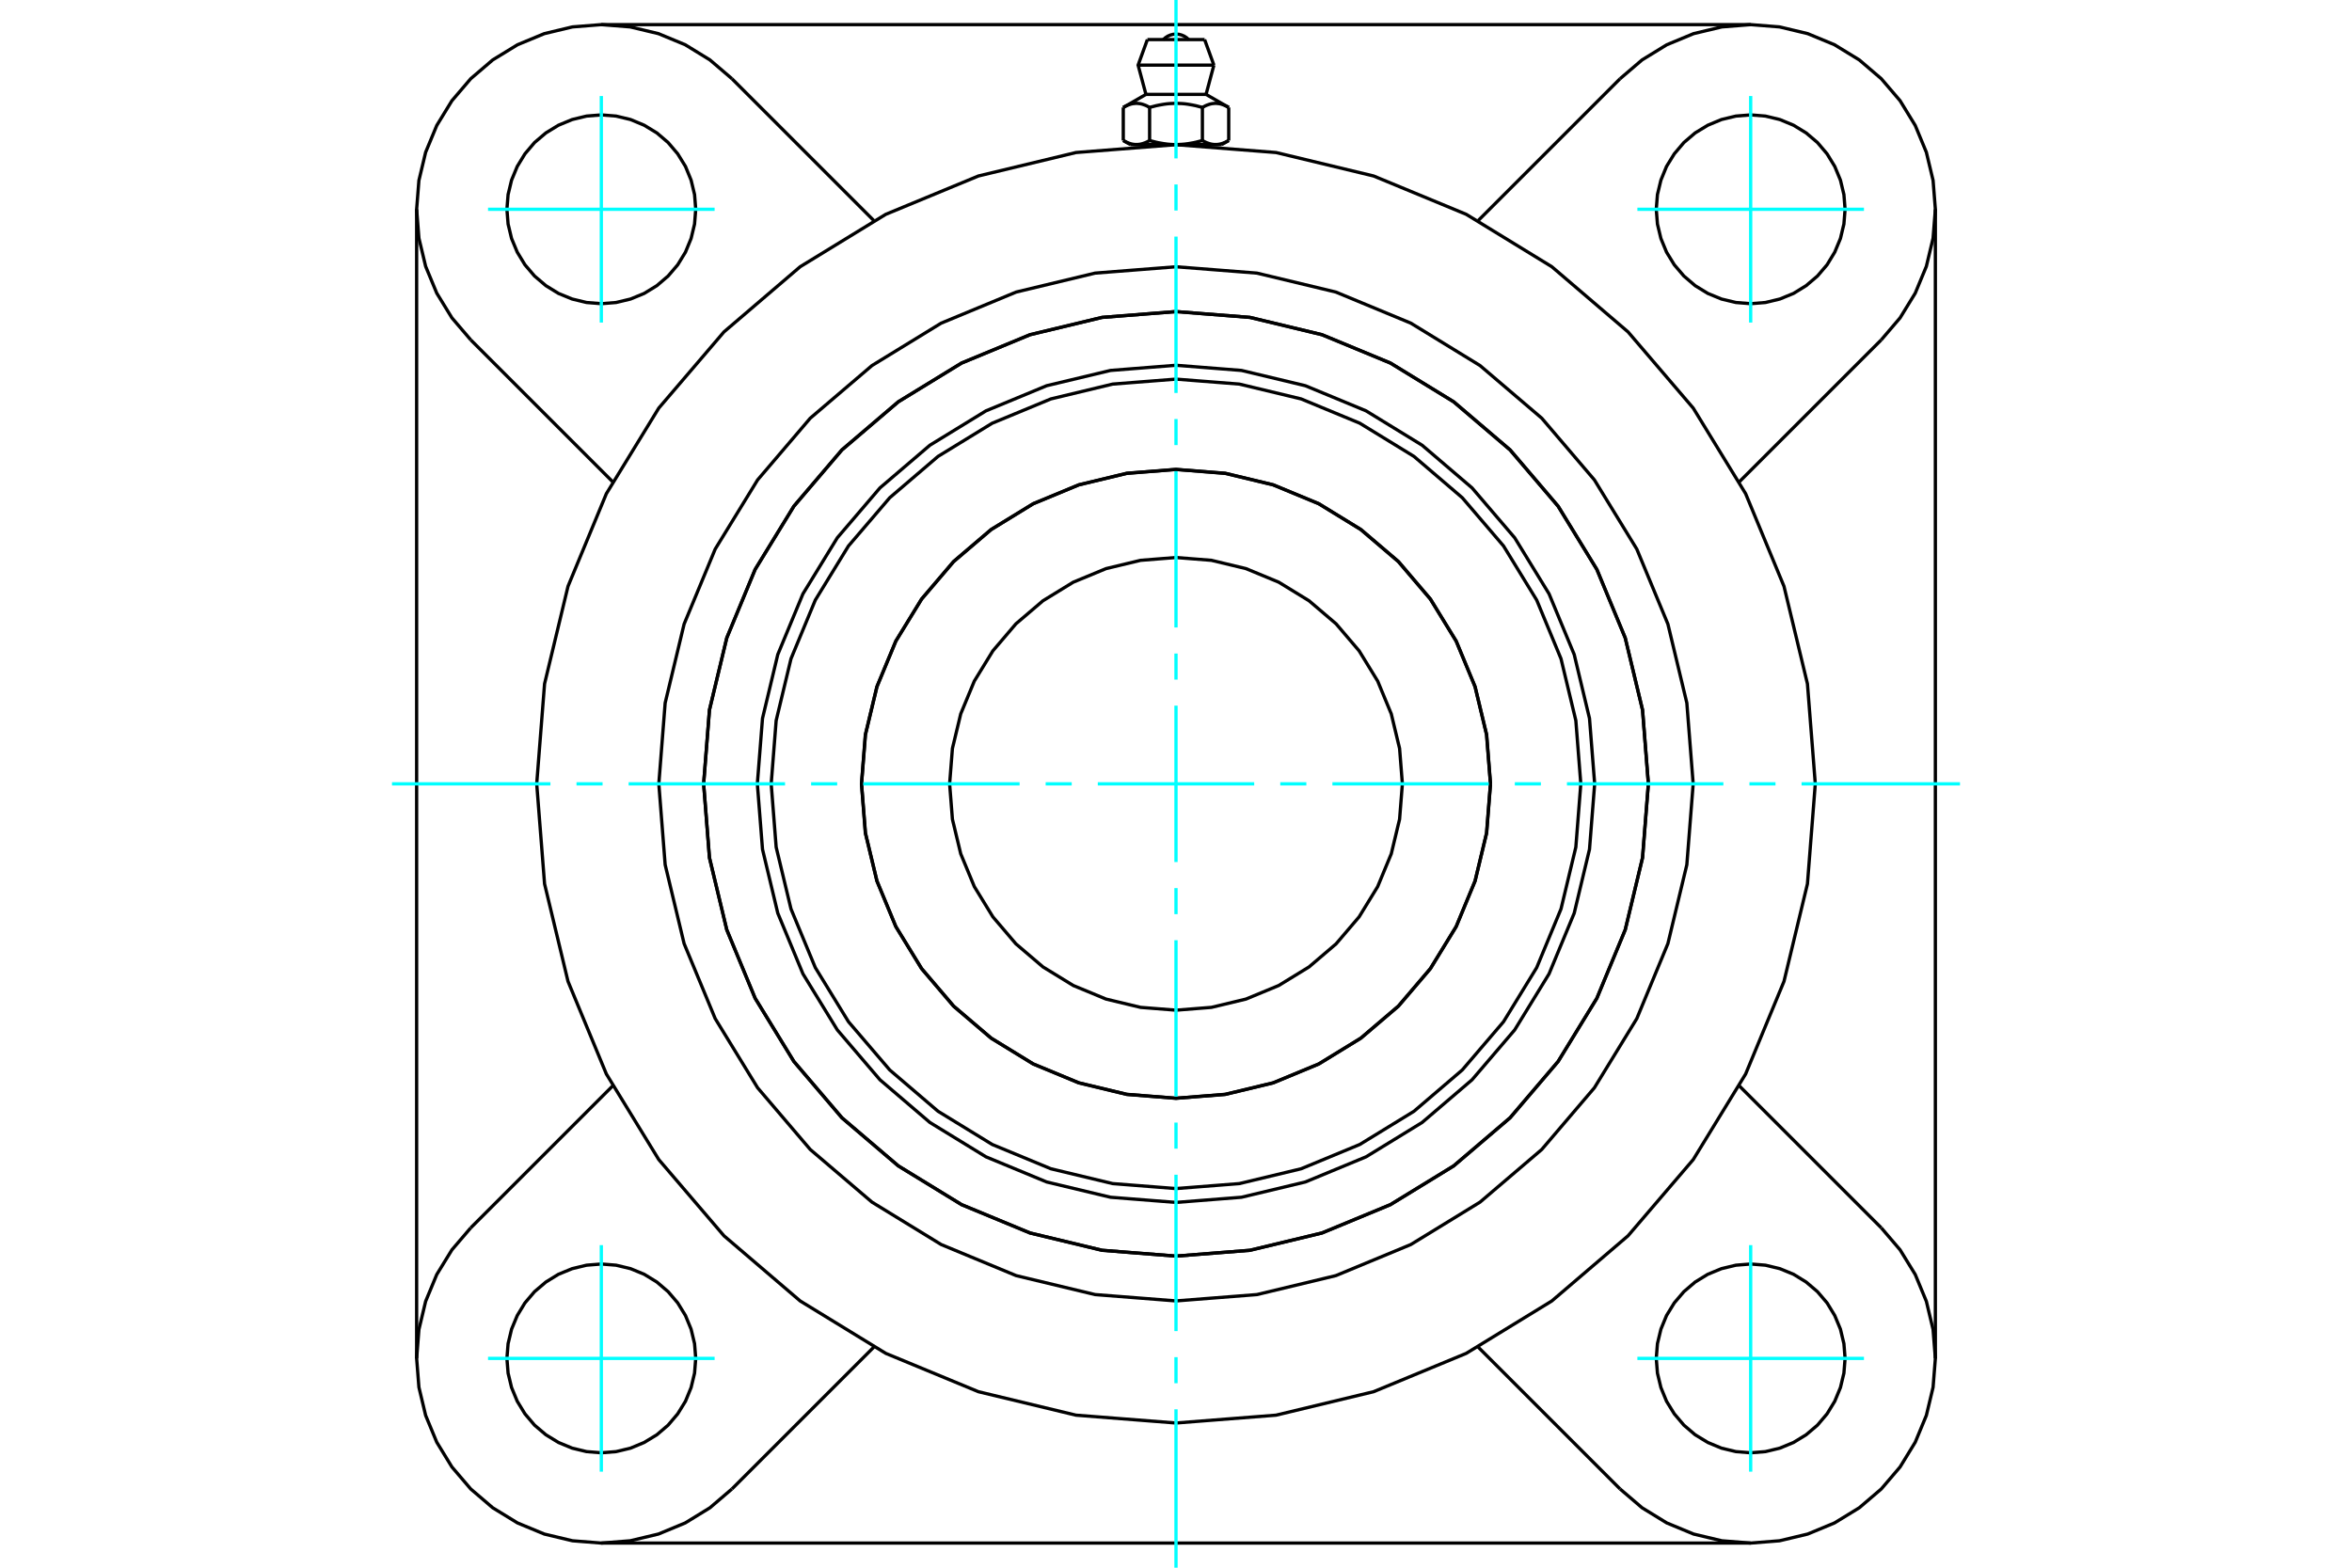 <?xml version="1.0" standalone="no"?>
<!DOCTYPE svg PUBLIC "-//W3C//DTD SVG 1.1//EN"
	"http://www.w3.org/Graphics/SVG/1.1/DTD/svg11.dtd">
<svg xmlns="http://www.w3.org/2000/svg" height="100%" width="100%" viewBox="0 0 36000 24000">
	<rect x="-1800" y="-1200" width="39600" height="26400" style="fill:#FFF"/>
	<g style="fill:none; fill-rule:evenodd" transform="matrix(1 0 0 1 0 0)">
		<g style="fill:none; stroke:#000; stroke-width:50; shape-rendering:geometricPrecision">
			<polyline points="24408,12000 24329,10998 24095,10020 23710,9091 23184,8233 22531,7469 21767,6816 20909,6290 19980,5905 19002,5671 18000,5592 16998,5671 16020,5905 15091,6290 14233,6816 13469,7469 12816,8233 12290,9091 11905,10020 11671,10998 11592,12000 11671,13002 11905,13980 12290,14909 12816,15767 13469,16531 14233,17184 15091,17710 16020,18095 16998,18329 18000,18408 19002,18329 19980,18095 20909,17710 21767,17184 22531,16531 23184,15767 23710,14909 24095,13980 24329,13002 24408,12000"/>
			<polyline points="25230,12000 25141,10869 24876,9766 24442,8718 23849,7750 23113,6887 22250,6151 21282,5558 20234,5124 19131,4859 18000,4770 16869,4859 15766,5124 14718,5558 13750,6151 12887,6887 12151,7750 11558,8718 11124,9766 10859,10869 10770,12000 10859,13131 11124,14234 11558,15282 12151,16250 12887,17113 13750,17849 14718,18442 15766,18876 16869,19141 18000,19230 19131,19141 20234,18876 21282,18442 22250,17849 23113,17113 23849,16250 24442,15282 24876,14234 25141,13131 25230,12000"/>
			<polyline points="22814,12000 22755,11247 22578,10512 22289,9815 21894,9171 21404,8596 20829,8106 20185,7711 19488,7422 18753,7245 18000,7186 17247,7245 16512,7422 15815,7711 15171,8106 14596,8596 14106,9171 13711,9815 13422,10512 13245,11247 13186,12000 13245,12753 13422,13488 13711,14185 14106,14829 14596,15404 15171,15894 15815,16289 16512,16578 17247,16755 18000,16814 18753,16755 19488,16578 20185,16289 20829,15894 21404,15404 21894,14829 22289,14185 22578,13488 22755,12753 22814,12000"/>
			<polyline points="24196,12000 24120,11031 23893,10085 23521,9187 23013,8358 22381,7619 21642,6987 20813,6479 19915,6107 18969,5880 18000,5804 17031,5880 16085,6107 15187,6479 14358,6987 13619,7619 12987,8358 12479,9187 12107,10085 11880,11031 11804,12000 11880,12969 12107,13915 12479,14813 12987,15642 13619,16381 14358,17013 15187,17521 16085,17893 17031,18120 18000,18196 18969,18120 19915,17893 20813,17521 21642,17013 22381,16381 23013,15642 23521,14813 23893,13915 24120,12969 24196,12000"/>
			<polyline points="22813,12000 22753,11247 22577,10513 22288,9815 21893,9171 21403,8597 20829,8107 20185,7712 19487,7423 18753,7247 18000,7187 17247,7247 16513,7423 15815,7712 15171,8107 14597,8597 14107,9171 13712,9815 13423,10513 13247,11247 13187,12000 13247,12753 13423,13487 13712,14185 14107,14829 14597,15403 15171,15893 15815,16288 16513,16577 17247,16753 18000,16813 18753,16753 19487,16577 20185,16288 20829,15893 21403,15403 21893,14829 22288,14185 22577,13487 22753,12753 22813,12000"/>
			<polyline points="21465,12000 21422,11458 21295,10929 21087,10427 20803,9964 20450,9550 20036,9197 19573,8913 19071,8705 18542,8578 18000,8535 17458,8578 16929,8705 16427,8913 15964,9197 15550,9550 15197,9964 14913,10427 14705,10929 14578,11458 14535,12000 14578,12542 14705,13071 14913,13573 15197,14036 15550,14450 15964,14803 16427,15087 16929,15295 17458,15422 18000,15465 18542,15422 19071,15295 19573,15087 20036,14803 20450,14450 20803,14036 21087,13573 21295,13071 21422,12542 21465,12000"/>
			<polyline points="27785,12000 27665,10469 27306,8976 26719,7558 25917,6248 24919,5081 23752,4083 22442,3281 21024,2694 19531,2335 18000,2215 16469,2335 14976,2694 13558,3281 12248,4083 11081,5081 10083,6248 9281,7558 8694,8976 8335,10469 8215,12000 8335,13531 8694,15024 9281,16442 10083,17752 11081,18919 12248,19917 13558,20719 14976,21306 16469,21665 18000,21785 19531,21665 21024,21306 22442,20719 23752,19917 24919,18919 25917,17752 26719,16442 27306,15024 27665,13531 27785,12000"/>
			<polyline points="25230,12000 25141,10869 24876,9766 24442,8718 23849,7750 23113,6887 22250,6151 21282,5558 20234,5124 19131,4859 18000,4770 16869,4859 15766,5124 14718,5558 13750,6151 12887,6887 12151,7750 11558,8718 11124,9766 10859,10869 10770,12000 10859,13131 11124,14234 11558,15282 12151,16250 12887,17113 13750,17849 14718,18442 15766,18876 16869,19141 18000,19230 19131,19141 20234,18876 21282,18442 22250,17849 23113,17113 23849,16250 24442,15282 24876,14234 25141,13131 25230,12000"/>
			<polyline points="25916,12000 25819,10762 25529,9554 25053,8406 24404,7347 23598,6402 22653,5596 21594,4947 20446,4471 19238,4181 18000,4084 16762,4181 15554,4471 14406,4947 13347,5596 12402,6402 11596,7347 10947,8406 10471,9554 10181,10762 10084,12000 10181,13238 10471,14446 10947,15594 11596,16653 12402,17598 13347,18404 14406,19053 15554,19529 16762,19819 18000,19916 19238,19819 20446,19529 21594,19053 22653,18404 23598,17598 24404,16653 25053,15594 25529,14446 25819,13238 25916,12000"/>
			<line x1="24797" y1="22795" x2="22625" y2="20623"/>
			<line x1="26796" y1="23623" x2="9204" y2="23623"/>
			<line x1="13375" y1="20623" x2="11203" y2="22795"/>
			<line x1="7205" y1="18797" x2="9377" y2="16625"/>
			<line x1="6377" y1="20796" x2="6377" y2="3204"/>
			<line x1="9377" y1="7375" x2="7205" y2="5203"/>
			<polyline points="10649,20796 10631,20570 10578,20349 10492,20140 10373,19946 10226,19774 10054,19627 9860,19508 9651,19422 9430,19369 9204,19351 8978,19369 8758,19422 8548,19508 8355,19627 8182,19774 8035,19946 7917,20140 7830,20349 7777,20570 7759,20796 7777,21022 7830,21242 7917,21452 8035,21645 8182,21818 8355,21965 8548,22083 8758,22170 8978,22223 9204,22241 9430,22223 9651,22170 9860,22083 10054,21965 10226,21818 10373,21645 10492,21452 10578,21242 10631,21022 10649,20796"/>
			<polyline points="7205,18797 6917,19134 6685,19512 6515,19922 6412,20354 6377,20796 6412,21238 6515,21669 6685,22079 6917,22458 7205,22795 7542,23083 7921,23315 8331,23485 8762,23588 9204,23623 9646,23588 10078,23485 10488,23315 10866,23083 11203,22795"/>
			<polyline points="10649,3204 10631,2978 10578,2758 10492,2548 10373,2355 10226,2182 10054,2035 9860,1917 9651,1830 9430,1777 9204,1759 8978,1777 8758,1830 8548,1917 8355,2035 8182,2182 8035,2355 7917,2548 7830,2758 7777,2978 7759,3204 7777,3430 7830,3651 7917,3860 8035,4054 8182,4226 8355,4373 8548,4492 8758,4578 8978,4631 9204,4649 9430,4631 9651,4578 9860,4492 10054,4373 10226,4226 10373,4054 10492,3860 10578,3651 10631,3430 10649,3204"/>
			<line x1="11203" y1="1205" x2="13375" y2="3377"/>
			<polyline points="11203,1205 10866,917 10488,685 10078,515 9646,412 9204,377 8762,412 8331,515 7921,685 7542,917 7205,1205 6917,1542 6685,1921 6515,2331 6412,2762 6377,3204 6412,3646 6515,4078 6685,4488 6917,4866 7205,5203"/>
			<line x1="28795" y1="5203" x2="26623" y2="7375"/>
			<polyline points="28795,5203 29083,4866 29315,4488 29485,4078 29588,3646 29623,3204 29588,2762 29485,2331 29315,1921 29083,1542 28795,1205 28458,917 28079,685 27669,515 27238,412 26796,377 26354,412 25922,515 25512,685 25134,917 24797,1205"/>
			<line x1="22625" y1="3377" x2="24797" y2="1205"/>
			<polyline points="28241,3204 28223,2978 28170,2758 28083,2548 27965,2355 27818,2182 27645,2035 27452,1917 27242,1830 27022,1777 26796,1759 26570,1777 26349,1830 26140,1917 25946,2035 25774,2182 25627,2355 25508,2548 25422,2758 25369,2978 25351,3204 25369,3430 25422,3651 25508,3860 25627,4054 25774,4226 25946,4373 26140,4492 26349,4578 26570,4631 26796,4649 27022,4631 27242,4578 27452,4492 27645,4373 27818,4226 27965,4054 28083,3860 28170,3651 28223,3430 28241,3204"/>
			<polyline points="28241,20796 28223,20570 28170,20349 28083,20140 27965,19946 27818,19774 27645,19627 27452,19508 27242,19422 27022,19369 26796,19351 26570,19369 26349,19422 26140,19508 25946,19627 25774,19774 25627,19946 25508,20140 25422,20349 25369,20570 25351,20796 25369,21022 25422,21242 25508,21452 25627,21645 25774,21818 25946,21965 26140,22083 26349,22170 26570,22223 26796,22241 27022,22223 27242,22170 27452,22083 27645,21965 27818,21818 27965,21645 28083,21452 28170,21242 28223,21022 28241,20796"/>
			<polyline points="24797,22795 25134,23083 25512,23315 25922,23485 26354,23588 26796,23623 27238,23588 27669,23485 28079,23315 28458,23083 28795,22795 29083,22458 29315,22079 29485,21669 29588,21238 29623,20796 29588,20354 29485,19922 29315,19512 29083,19134 28795,18797"/>
			<line x1="26623" y1="16625" x2="28795" y2="18797"/>
			<line x1="29623" y1="3204" x2="29623" y2="20796"/>
			<line x1="9204" y1="377" x2="26796" y2="377"/>
			<line x1="18438" y1="606" x2="17562" y2="606"/>
			<line x1="17420" y1="997" x2="18580" y2="997"/>
			<line x1="17540" y1="1445" x2="18460" y2="1445"/>
			<polyline points="17596,1645 17583,1637 17570,1631 17558,1624 17546,1618 17534,1613 17522,1608 17510,1604 17499,1600 17487,1596 17476,1593 17465,1590 17454,1588 17443,1586 17432,1585 17421,1584 17411,1583 17400,1582 17389,1582 17379,1583 17368,1584 17357,1585 17346,1586 17335,1588 17324,1590 17313,1593 17302,1596 17291,1600 17279,1604 17268,1608 17256,1613 17244,1618 17231,1624 17219,1631 17206,1637 17193,1645"/>
			<polyline points="18404,1645 18377,1637 18352,1631 18326,1624 18302,1618 18278,1613 18254,1608 18231,1604 18208,1600 18185,1596 18163,1593 18141,1590 18119,1588 18097,1586 18075,1585 18054,1584 18032,1583 18011,1582 17989,1582 17968,1583 17946,1584 17925,1585 17903,1586 17881,1588 17859,1590 17837,1593 17815,1596 17792,1600 17769,1604 17746,1608 17722,1613 17698,1618 17674,1624 17648,1631 17623,1637 17596,1645"/>
			<polyline points="18807,1645 18794,1637 18781,1631 18769,1624 18756,1618 18744,1613 18732,1608 18721,1604 18709,1600 18698,1596 18687,1593 18676,1590 18665,1588 18654,1586 18643,1585 18632,1584 18621,1583 18611,1582 18600,1582 18589,1583 18579,1584 18568,1585 18557,1586 18546,1588 18535,1590 18524,1593 18513,1596 18501,1600 18490,1604 18478,1608 18466,1613 18454,1618 18442,1624 18430,1631 18417,1637 18404,1645"/>
			<line x1="17193" y1="2151" x2="17193" y2="1645"/>
			<polyline points="17193,2151 17199,2154 17205,2158 17211,2161 17217,2164 17223,2167 17229,2170 17235,2173 17240,2176 17246,2179 17252,2181 17258,2184 17264,2186 17269,2188 17275,2190 17281,2192 17286,2194 17292,2196 17298,2198 17303,2200 17309,2201 17315,2203 17320,2204 17326,2206 17332,2207 17337,2208 17343,2209 17349,2210 17354,2211 17360,2211 17366,2212 17372,2213 17377,2213 17383,2213 17389,2213 17395,2213 17401,2213 17406,2213 17412,2213 17418,2213 17424,2212 17429,2211 17435,2211 17441,2210 17446,2209 17452,2208 17458,2207 17463,2206 17469,2204 17475,2203 17480,2201 17486,2200 17492,2198 17497,2196 17503,2194 17509,2192 17514,2190 17520,2188 17526,2186 17532,2184 17537,2181 17543,2179 17549,2176 17555,2173 17561,2170 17566,2167 17572,2164 17578,2161 17584,2158 17590,2154 17596,2151 17596,1645"/>
			<polyline points="17596,2151 17609,2154 17621,2158 17633,2161 17645,2164 17656,2167 17668,2170 17680,2173 17692,2176 17703,2179 17715,2181 17726,2184 17738,2186 17749,2188 17761,2190 17772,2192 17783,2194 17795,2196 17806,2198 17817,2200 17829,2201 17840,2203 17851,2204 17863,2206 17874,2207 17885,2208 17897,2209 17908,2210 17919,2211 17931,2211 17942,2212 17954,2213 17965,2213 17977,2213 17988,2213 18000,2213 17395,2213"/>
			<polyline points="18404,2151 18410,2154 18416,2158 18422,2161 18428,2164 18434,2167 18439,2170 18445,2173 18451,2176 18457,2179 18463,2181 18468,2184 18474,2186 18480,2188 18486,2190 18491,2192 18497,2194 18503,2196 18508,2198 18514,2200 18520,2201 18525,2203 18531,2204 18537,2206 18542,2207 18548,2208 18554,2209 18559,2210 18565,2211 18571,2211 18576,2212 18582,2213 18588,2213 18594,2213 18599,2213 18605,2213"/>
			<polyline points="18000,2213 18012,2213 18023,2213 18035,2213 18046,2213 18058,2212 18069,2211 18081,2211 18092,2210 18103,2209 18115,2208 18126,2207 18137,2206 18149,2204 18160,2203 18171,2201 18183,2200 18194,2198 18205,2196 18217,2194 18228,2192 18239,2190 18251,2188 18262,2186 18274,2184 18285,2181 18297,2179 18308,2176 18320,2173 18332,2170 18344,2167 18355,2164 18367,2161 18379,2158 18391,2154 18404,2151"/>
			<line x1="18605" y1="2213" x2="18000" y2="2213"/>
			<polyline points="18605,2213 18611,2213 18617,2213 18623,2213 18628,2213 18634,2212 18640,2211 18646,2211 18651,2210 18657,2209 18663,2208 18668,2207 18674,2206 18680,2204 18685,2203 18691,2201 18697,2200 18702,2198 18708,2196 18714,2194 18719,2192 18725,2190 18731,2188 18736,2186 18742,2184 18748,2181 18754,2179 18760,2176 18765,2173 18771,2170 18777,2167 18783,2164 18789,2161 18795,2158 18801,2154 18807,2151"/>
			<line x1="18699" y1="2213" x2="18605" y2="2213"/>
			<line x1="17395" y1="2213" x2="17301" y2="2213"/>
			<line x1="18807" y1="2151" x2="18807" y2="1645"/>
			<line x1="18404" y1="2151" x2="18404" y2="1645"/>
			<polyline points="18194,606 18162,577 18125,553 18085,536 18043,525 18000,522 17957,525 17915,536 17875,553 17838,577 17806,606"/>
			<line x1="18580" y1="997" x2="18438" y2="606"/>
			<polyline points="17562,606 17420,997 17540,1445"/>
			<line x1="18460" y1="1445" x2="18580" y2="997"/>
			<line x1="17501" y1="2213" x2="17501" y2="2227"/>
			<line x1="18499" y1="2227" x2="18499" y2="2213"/>
			<line x1="17540" y1="1445" x2="17193" y2="1645"/>
			<line x1="18807" y1="1645" x2="18460" y2="1445"/>
			<line x1="18699" y1="2213" x2="18807" y2="2151"/>
			<line x1="17193" y1="2151" x2="17301" y2="2213"/>
		</g>
		<g style="fill:none; stroke:#0FF; stroke-width:50; shape-rendering:geometricPrecision">
			<line x1="18000" y1="24000" x2="18000" y2="21575"/>
			<line x1="18000" y1="21176" x2="18000" y2="20777"/>
			<line x1="18000" y1="20378" x2="18000" y2="17984"/>
			<line x1="18000" y1="17585" x2="18000" y2="17186"/>
			<line x1="18000" y1="16787" x2="18000" y2="14394"/>
			<line x1="18000" y1="13995" x2="18000" y2="13596"/>
			<line x1="18000" y1="13197" x2="18000" y2="10803"/>
			<line x1="18000" y1="10404" x2="18000" y2="10005"/>
			<line x1="18000" y1="9606" x2="18000" y2="7213"/>
			<line x1="18000" y1="6814" x2="18000" y2="6415"/>
			<line x1="18000" y1="6016" x2="18000" y2="3622"/>
			<line x1="18000" y1="3223" x2="18000" y2="2824"/>
			<line x1="18000" y1="2425" x2="18000" y2="0"/>
			<line x1="6000" y1="12000" x2="8425" y2="12000"/>
			<line x1="8824" y1="12000" x2="9223" y2="12000"/>
			<line x1="9622" y1="12000" x2="12016" y2="12000"/>
			<line x1="12415" y1="12000" x2="12814" y2="12000"/>
			<line x1="13213" y1="12000" x2="15606" y2="12000"/>
			<line x1="16005" y1="12000" x2="16404" y2="12000"/>
			<line x1="16803" y1="12000" x2="19197" y2="12000"/>
			<line x1="19596" y1="12000" x2="19995" y2="12000"/>
			<line x1="20394" y1="12000" x2="22787" y2="12000"/>
			<line x1="23186" y1="12000" x2="23585" y2="12000"/>
			<line x1="23984" y1="12000" x2="26378" y2="12000"/>
			<line x1="26777" y1="12000" x2="27176" y2="12000"/>
			<line x1="27575" y1="12000" x2="30000" y2="12000"/>
			<line x1="9204" y1="4938" x2="9204" y2="1470"/>
			<line x1="7470" y1="3204" x2="10938" y2="3204"/>
			<line x1="7470" y1="20796" x2="10938" y2="20796"/>
			<line x1="9204" y1="22530" x2="9204" y2="19062"/>
			<line x1="26796" y1="22530" x2="26796" y2="19062"/>
			<line x1="25062" y1="20796" x2="28530" y2="20796"/>
			<line x1="25062" y1="3204" x2="28530" y2="3204"/>
			<line x1="26796" y1="4938" x2="26796" y2="1470"/>
		</g>
	</g>
</svg>
